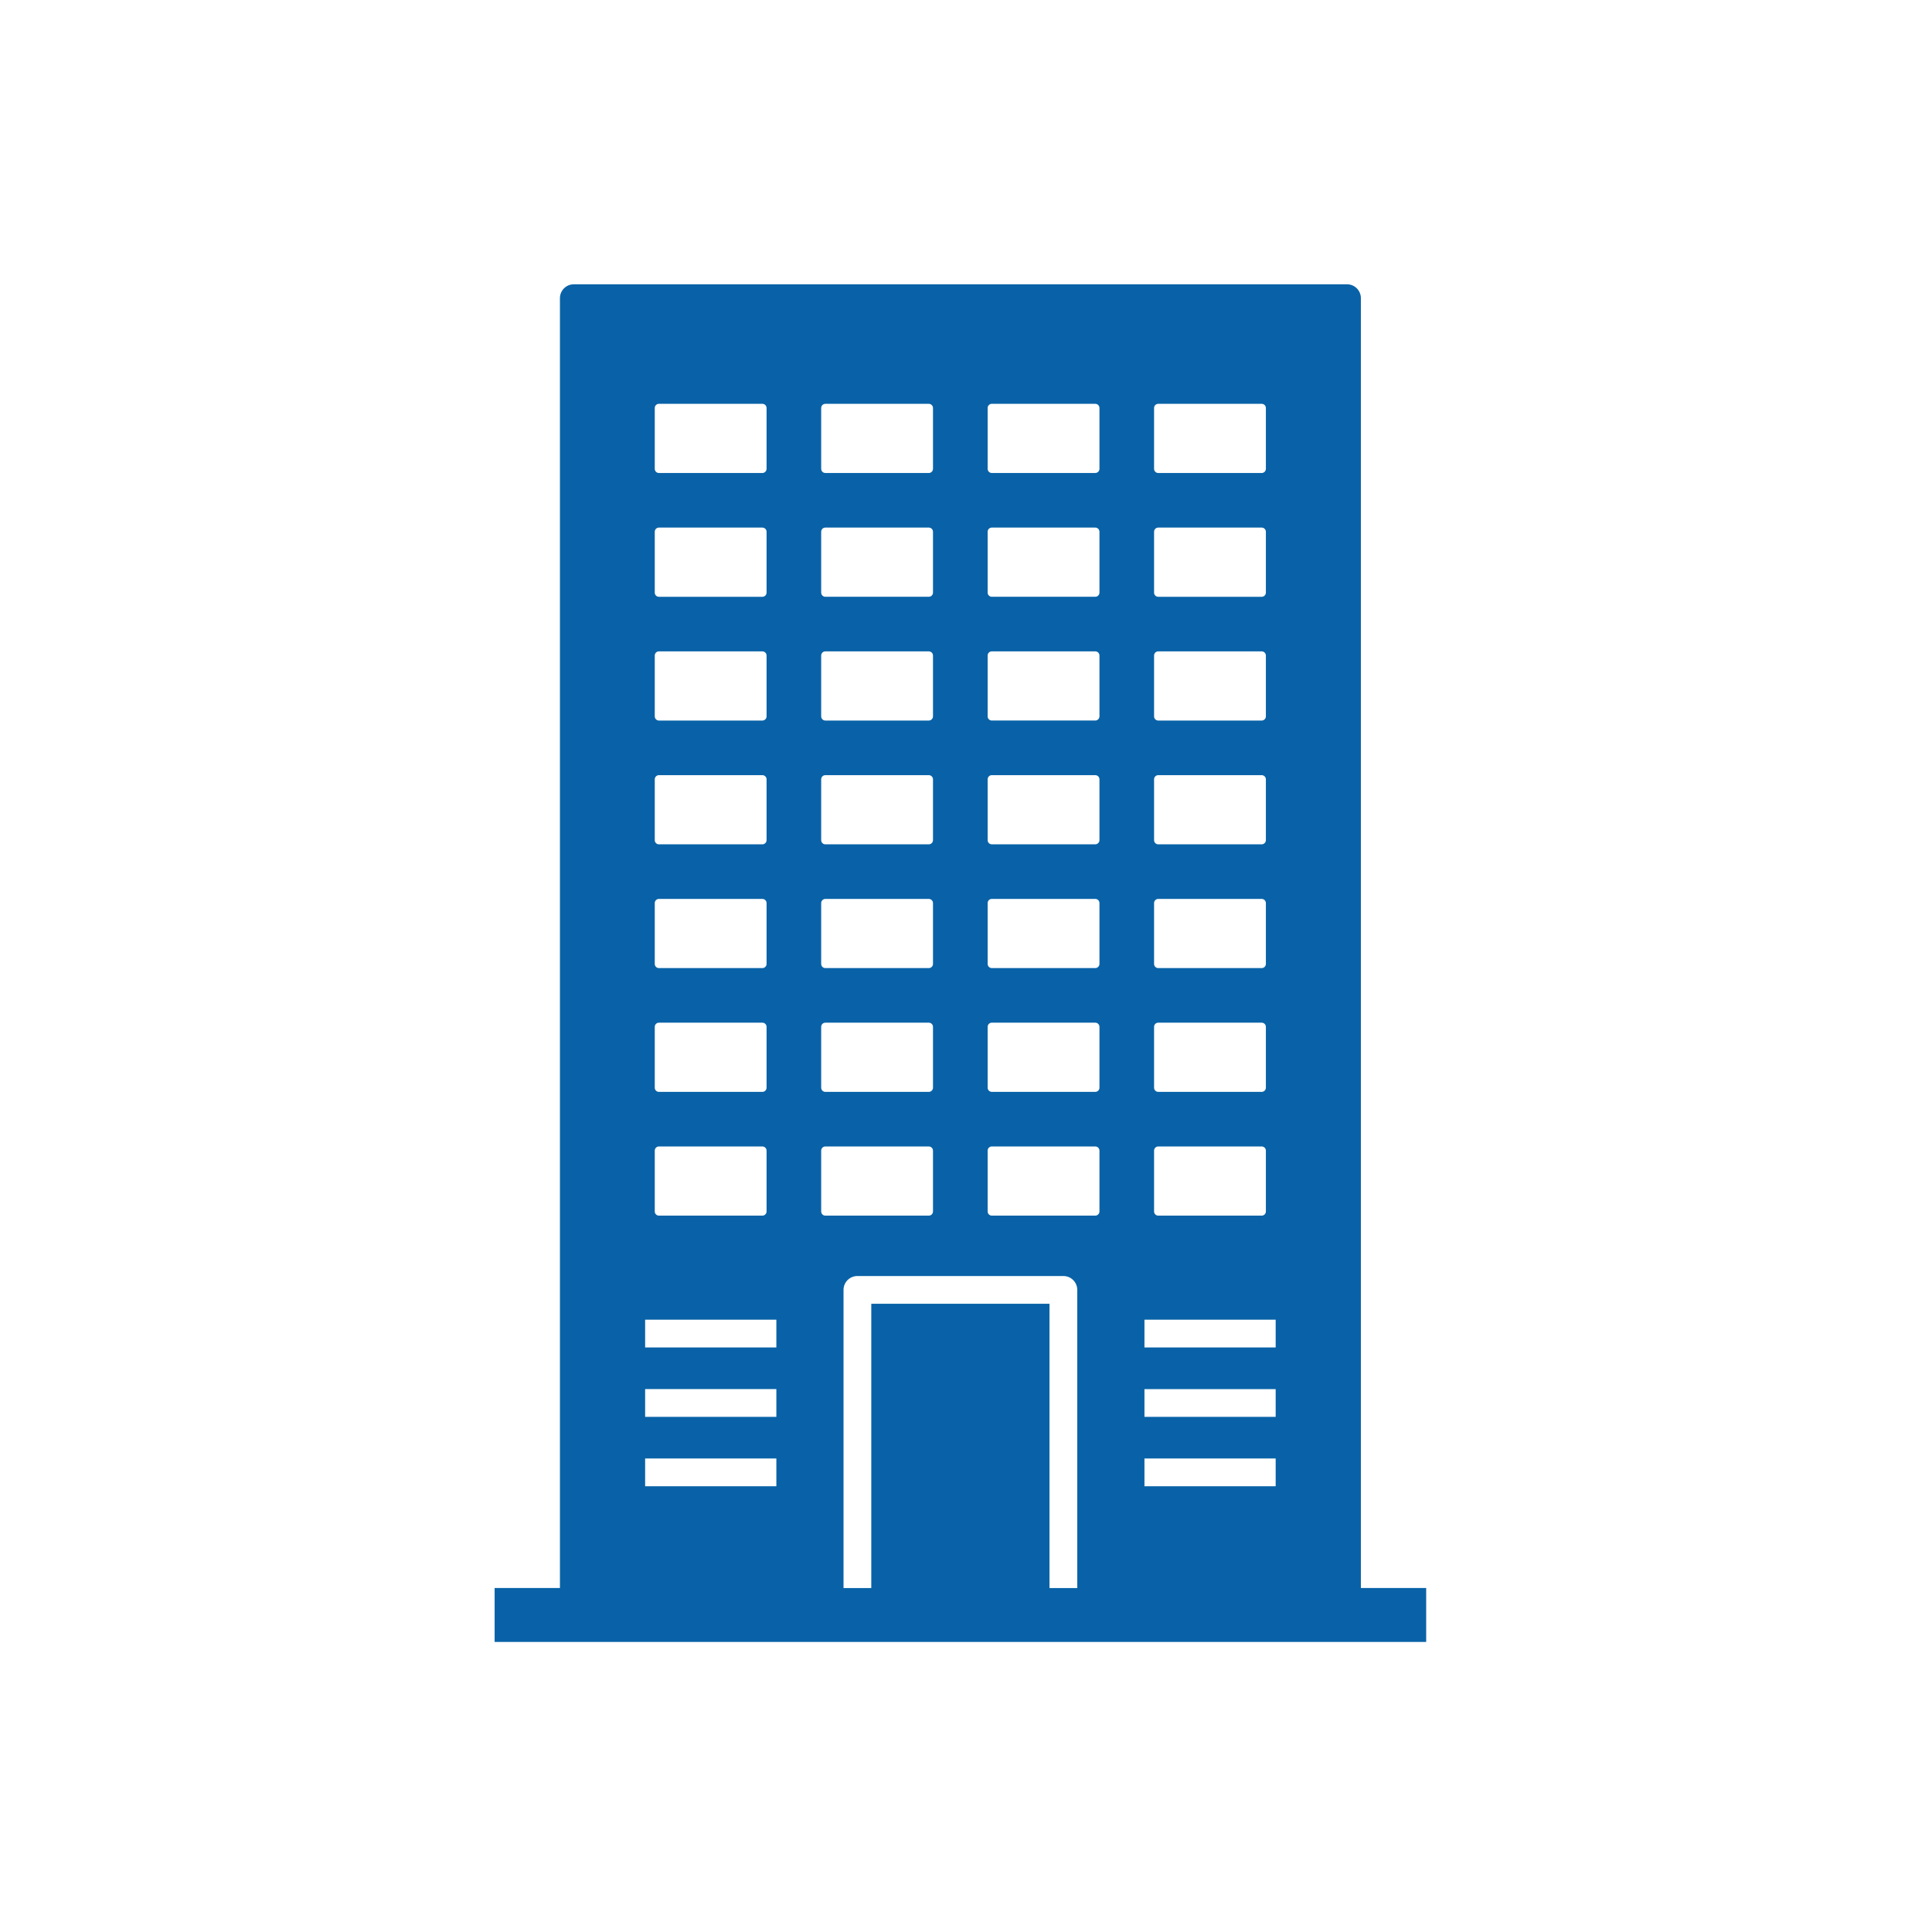 <?xml version="1.0" encoding="UTF-8"?>
<svg id="a" data-name="contents" xmlns="http://www.w3.org/2000/svg" viewBox="0 0 185 185">
  <defs>
    <style>
      .d {
        fill: #0962a7;
      }
    </style>
  </defs>
  <path class="d" d="M136.565,152.062h-6.253V28.552c0-.735-.595-1.329-1.329-1.329H54.946c-.735,0-1.329,.594-1.329,1.329v123.51h-6.254v5.161h89.202v-5.161ZM94.97,50.519h9.909c.221,0,.4,.179,.4,.4v5.826c0,.221-.179,.4-.4,.4h-9.909c-.221,0-.397-.179-.397-.4v-5.826c0-.221,.176-.4,.397-.4Zm-.397-5.628v-5.823c0-.221,.176-.4,.397-.4h9.909c.221,0,.4,.179,.4,.4v5.823c0,.221-.179,.4-.4,.4h-9.909c-.221,0-.397-.179-.397-.4Zm.397,17.481h9.909c.221,0,.4,.179,.4,.4v5.823c0,.221-.179,.4-.4,.4h-9.909c-.221,0-.397-.179-.397-.4v-5.823c0-.221,.176-.4,.397-.4Zm0,11.853h9.909c.221,0,.4,.179,.4,.4v5.823c0,.221-.179,.4-.4,.4h-9.909c-.221,0-.397-.179-.397-.4v-5.823c0-.221,.176-.4,.397-.4Zm0,11.851h9.909c.221,0,.4,.179,.4,.4v5.823c0,.221-.179,.4-.4,.4h-9.909c-.221,0-.397-.179-.397-.4v-5.823c0-.221,.176-.4,.397-.4Zm0,11.851h9.909c.221,0,.4,.179,.4,.4v5.825c0,.221-.179,.4-.4,.4h-9.909c-.221,0-.397-.179-.397-.4v-5.825c0-.221,.176-.4,.397-.4Zm0,11.853h9.909c.221,0,.4,.179,.4,.4v5.823c0,.221-.179,.4-.4,.4h-9.909c-.221,0-.397-.179-.397-.4v-5.823c0-.221,.176-.4,.397-.4Zm27.182,29.88v2.658h-12.564v-2.658h12.564Zm-12.564-3.987v-2.658h12.564v2.658h-12.564Zm12.564-6.646h-12.564v-2.658h12.564v2.658Zm-11.246-78.507h9.909c.221,0,.4,.179,.4,.4v5.826c0,.221-.179,.4-.4,.4h-9.909c-.221,0-.397-.179-.397-.4v-5.826c0-.221,.176-.4,.397-.4Zm-.397-5.628v-5.823c0-.221,.176-.4,.397-.4h9.909c.221,0,.4,.179,.4,.4v5.823c0,.221-.179,.4-.4,.4h-9.909c-.221,0-.397-.179-.397-.4Zm.397,17.481h9.909c.221,0,.4,.179,.4,.4v5.823c0,.221-.179,.4-.4,.4h-9.909c-.221,0-.397-.179-.397-.4v-5.823c0-.221,.176-.4,.397-.4Zm0,11.853h9.909c.221,0,.4,.179,.4,.4v5.823c0,.221-.179,.4-.4,.4h-9.909c-.221,0-.397-.179-.397-.4v-5.823c0-.221,.176-.4,.397-.4Zm0,11.851h9.909c.221,0,.4,.179,.4,.4v5.823c0,.221-.179,.4-.4,.4h-9.909c-.221,0-.397-.179-.397-.4v-5.823c0-.221,.176-.4,.397-.4Zm0,11.851h9.909c.221,0,.4,.179,.4,.4v5.825c0,.221-.179,.4-.4,.4h-9.909c-.221,0-.397-.179-.397-.4v-5.825c0-.221,.176-.4,.397-.4Zm0,11.853h9.909c.221,0,.4,.179,.4,.4v5.823c0,.221-.179,.4-.4,.4h-9.909c-.221,0-.397-.179-.397-.4v-5.823c0-.221,.176-.4,.397-.4Zm-21.967-5.228h-9.909c-.221,0-.397-.179-.397-.4v-5.825c0-.221,.176-.4,.397-.4h9.909c.221,0,.4,.179,.4,.4v5.825c0,.221-.179,.4-.4,.4Zm.4,5.628v5.823c0,.221-.179,.4-.4,.4h-9.909c-.221,0-.397-.179-.397-.4v-5.823c0-.221,.176-.4,.397-.4h9.909c.221,0,.4,.179,.4,.4Zm-.4-17.481h-9.909c-.221,0-.397-.179-.397-.4v-5.823c0-.221,.176-.4,.397-.4h9.909c.221,0,.4,.179,.4,.4v5.823c0,.221-.179,.4-.4,.4Zm0-11.851h-9.909c-.221,0-.397-.179-.397-.4v-5.823c0-.221,.176-.4,.397-.4h9.909c.221,0,.4,.179,.4,.4v5.823c0,.221-.179,.4-.4,.4Zm0-11.853h-9.909c-.221,0-.397-.179-.397-.4v-5.823c0-.221,.176-.4,.397-.4h9.909c.221,0,.4,.179,.4,.4v5.823c0,.221-.179,.4-.4,.4Zm0-11.851h-9.909c-.221,0-.397-.179-.397-.4v-5.826c0-.221,.176-.4,.397-.4h9.909c.221,0,.4,.179,.4,.4v5.826c0,.221-.179,.4-.4,.4Zm0-11.853h-9.909c-.221,0-.397-.179-.397-.4v-5.823c0-.221,.176-.4,.397-.4h9.909c.221,0,.4,.179,.4,.4v5.823c0,.221-.179,.4-.4,.4Zm-27.164,90.381v-2.658h12.565v2.658h-12.565Zm12.565,3.987v2.658h-12.565v-2.658h12.565Zm-12.565-10.633v-2.658h12.565v2.658h-12.565Zm1.319-78.507h9.909c.221,0,.4,.179,.4,.4v5.826c0,.221-.179,.4-.4,.4h-9.909c-.221,0-.397-.179-.397-.4v-5.826c0-.221,.176-.4,.397-.4Zm-.397-5.628v-5.823c0-.221,.176-.4,.397-.4h9.909c.221,0,.4,.179,.4,.4v5.823c0,.221-.179,.4-.4,.4h-9.909c-.221,0-.397-.179-.397-.4Zm.397,17.481h9.909c.221,0,.4,.179,.4,.4v5.823c0,.221-.179,.4-.4,.4h-9.909c-.221,0-.397-.179-.397-.4v-5.823c0-.221,.176-.4,.397-.4Zm0,11.853h9.909c.221,0,.4,.179,.4,.4v5.823c0,.221-.179,.4-.4,.4h-9.909c-.221,0-.397-.179-.397-.4v-5.823c0-.221,.176-.4,.397-.4Zm0,11.851h9.909c.221,0,.4,.179,.4,.4v5.823c0,.221-.179,.4-.4,.4h-9.909c-.221,0-.397-.179-.397-.4v-5.823c0-.221,.176-.4,.397-.4Zm0,11.851h9.909c.221,0,.4,.179,.4,.4v5.825c0,.221-.179,.4-.4,.4h-9.909c-.221,0-.397-.179-.397-.4v-5.825c0-.221,.176-.4,.397-.4Zm0,11.853h9.909c.221,0,.4,.179,.4,.4v5.823c0,.221-.179,.4-.4,.4h-9.909c-.221,0-.397-.179-.397-.4v-5.823c0-.221,.176-.4,.397-.4Zm17.678,13.735c0-.735,.594-1.329,1.329-1.329h19.724c.735,0,1.329,.595,1.329,1.329v28.548h-2.658v-27.219h-17.066v27.219h-2.658v-28.548Z"/>
</svg>